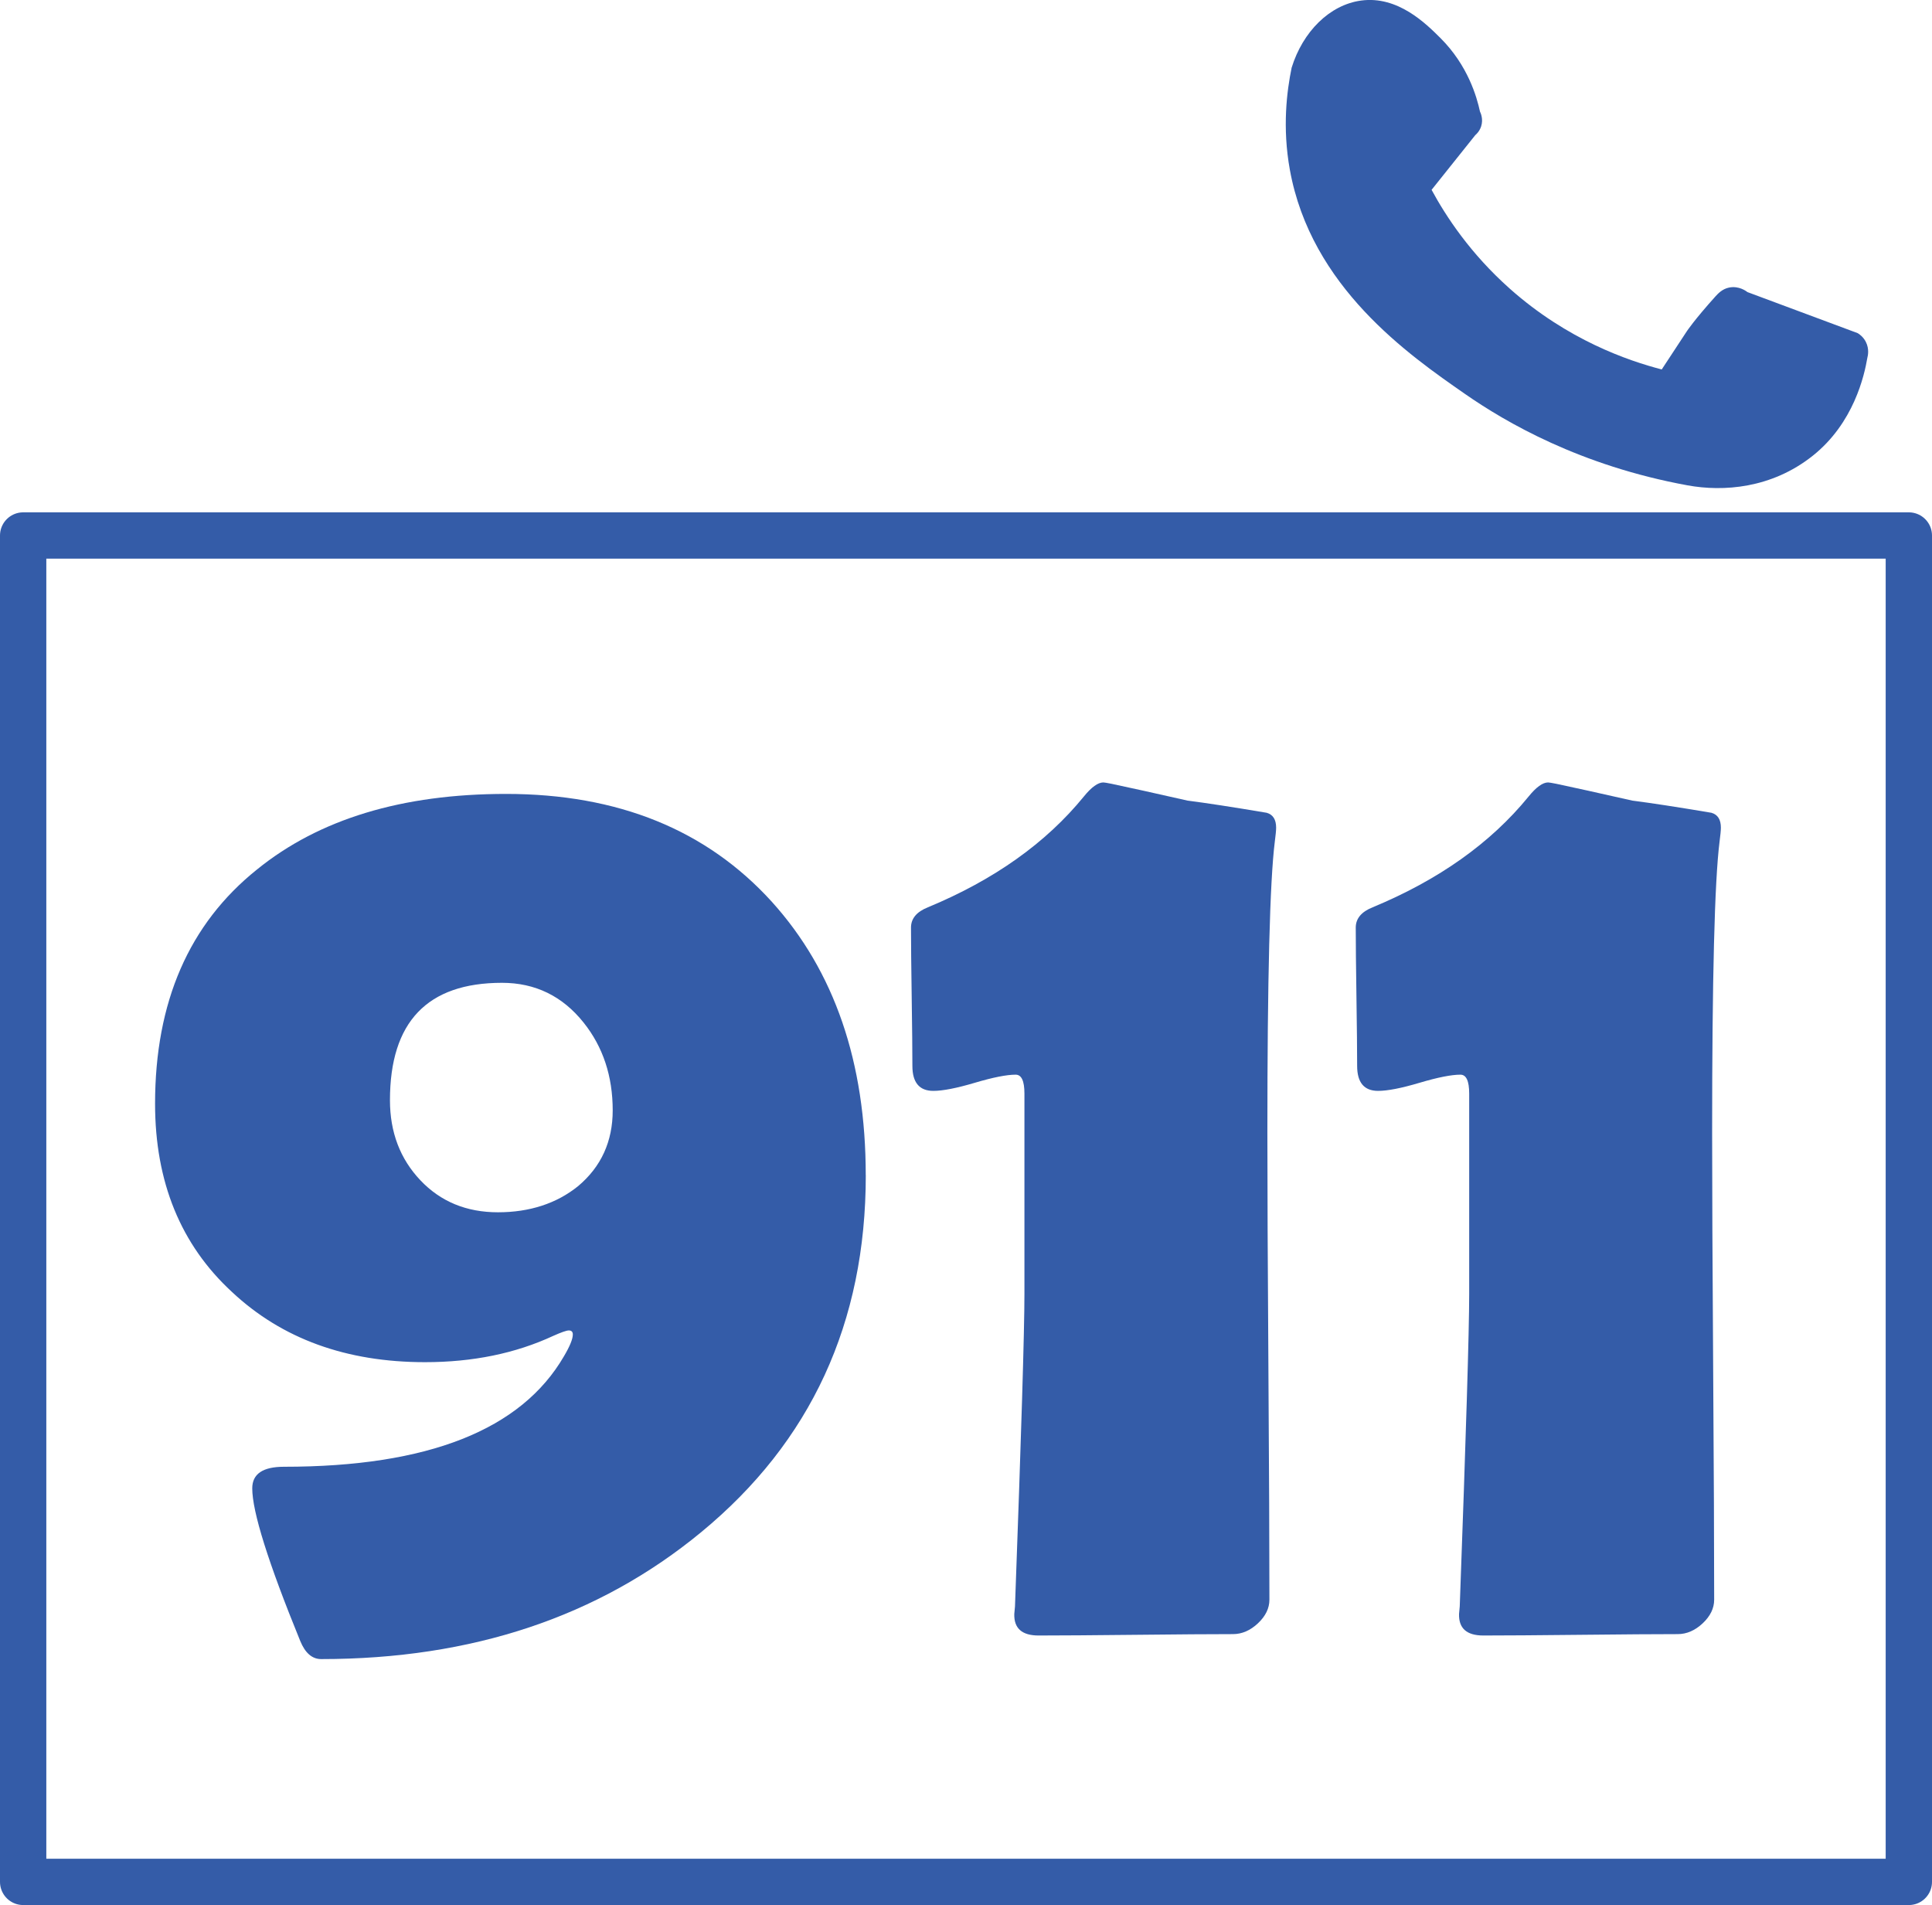 <svg xmlns="http://www.w3.org/2000/svg" id="Calque_1" data-name="Calque 1" viewBox="0 0 417.11 411.27"><defs><style>      .cls-1 {        fill: #345ca8;      }      .cls-2 {        fill: none;        stroke: #345ca8;        stroke-linecap: round;        stroke-linejoin: round;        stroke-width: 10px;      }    </style></defs><rect class="cls-2" x="5" y="115.61" width="407.11" height="290.67"></rect><path class="cls-1" d="M309.06,41l9.44-11.82c.32-.27.94-.89,1.27-1.89.51-1.57-.1-2.9-.25-3.21-.68-3.15-2.61-9.94-8.5-15.83-3.15-3.14-9.22-9.21-17.17-8.13-6.8.92-12.59,6.73-14.99,14.49-1.04,5.05-2.04,12.89-.39,22.02,4.56,25.32,25.67,39.98,37.85,48.44,8.71,6.05,24.76,15.46,48.01,19.71,7.7,1.41,18.12.69,27.01-6.37,8.88-7.05,11.17-17.35,11.82-21.2.1-.38.45-1.85-.33-3.39-.55-1.09-1.38-1.67-1.77-1.9-7.93-2.95-15.86-5.91-23.79-8.86-.23-.18-1.82-1.41-3.96-.98-1.46.29-2.38,1.28-2.98,1.94-4.59,5.11-6.15,7.49-6.15,7.49-1.1,1.68-2.76,4.21-5.42,8.25-7.24-1.88-20.32-6.34-32.79-17.43-8.54-7.59-13.8-15.62-16.9-21.35Z"></path><g><path class="cls-1" d="M186.92,253.71c0,31.86-11.85,57.56-35.55,77.08-22.15,18.26-49.49,27.39-82.04,27.39-1.94,0-3.45-1.31-4.52-3.93-6.9-16.9-10.35-27.88-10.35-32.93,0-3.11,2.28-4.66,6.85-4.66,31.08,0,51.24-7.96,60.47-23.9,1.26-2.14,1.89-3.69,1.89-4.66,0-.58-.29-.87-.87-.87-.49,0-1.6.39-3.35,1.17-8.16,3.79-17.39,5.68-27.69,5.68-17,0-30.89-5.05-41.67-15.15-11.07-10.2-16.61-23.75-16.61-40.65,0-21.95,7.33-38.81,22-50.56,13.41-10.88,31.33-16.32,53.77-16.32,24.19,0,43.32,7.77,57.41,23.31,13.5,14.96,20.25,34.63,20.25,59.01ZM132.28,239.72c0-7.38-2.09-13.7-6.27-18.94-4.57-5.73-10.44-8.6-17.63-8.6-16.13,0-24.19,8.45-24.19,25.35,0,6.9,2.19,12.65,6.56,17.27,4.37,4.62,9.96,6.92,16.76,6.92s12.68-1.89,17.34-5.68c4.95-4.18,7.43-9.62,7.43-16.32Z"></path><path class="cls-1" d="M274.06,345.36c0,1.85-.83,3.55-2.48,5.1-1.65,1.55-3.45,2.33-5.39,2.33-4.66,0-11.66.05-20.98.15-9.33.1-16.32.15-20.98.15-3.6,0-5.34-1.55-5.25-4.66l.15-1.6c1.36-37.11,2.04-59.6,2.04-67.46v-43.28c0-2.72-.63-4.08-1.89-4.08-1.94,0-4.88.58-8.82,1.75s-6.92,1.75-8.96,1.75c-3.01,0-4.52-1.8-4.52-5.39,0-3.3-.05-8.26-.15-14.86-.1-6.6-.15-11.61-.15-15.01,0-1.94,1.21-3.4,3.64-4.37,14.28-5.92,25.5-13.89,33.66-23.9,1.65-2.04,3.06-3.06,4.23-3.06.19,0,.78.1,1.75.29,3.69.78,9.18,1.99,16.46,3.64,3.88.49,9.57,1.36,17.05,2.62,1.36.39,2.04,1.46,2.04,3.21,0,.58-.1,1.6-.29,3.06-1.07,8.55-1.6,29.48-1.6,62.8,0,11.17.07,27.98.22,50.42.15,22.44.22,39.25.22,50.42Z"></path><path class="cls-1" d="M370.08,345.36c0,1.85-.83,3.55-2.48,5.1-1.65,1.55-3.45,2.33-5.39,2.33-4.66,0-11.66.05-20.98.15-9.33.1-16.32.15-20.98.15-3.6,0-5.34-1.55-5.25-4.66l.15-1.6c1.36-37.11,2.04-59.6,2.04-67.46v-43.28c0-2.72-.63-4.08-1.89-4.08-1.94,0-4.88.58-8.82,1.75-3.93,1.17-6.92,1.75-8.96,1.75-3.01,0-4.52-1.8-4.52-5.39,0-3.3-.05-8.26-.15-14.86-.1-6.6-.15-11.61-.15-15.01,0-1.94,1.21-3.4,3.64-4.37,14.28-5.92,25.5-13.89,33.66-23.9,1.65-2.04,3.06-3.06,4.23-3.06.19,0,.78.1,1.75.29,3.69.78,9.18,1.99,16.46,3.64,3.88.49,9.57,1.36,17.05,2.62,1.36.39,2.04,1.46,2.04,3.21,0,.58-.1,1.6-.29,3.06-1.07,8.55-1.6,29.48-1.6,62.8,0,11.17.07,27.98.22,50.42.15,22.44.22,39.25.22,50.42Z"></path></g></svg>